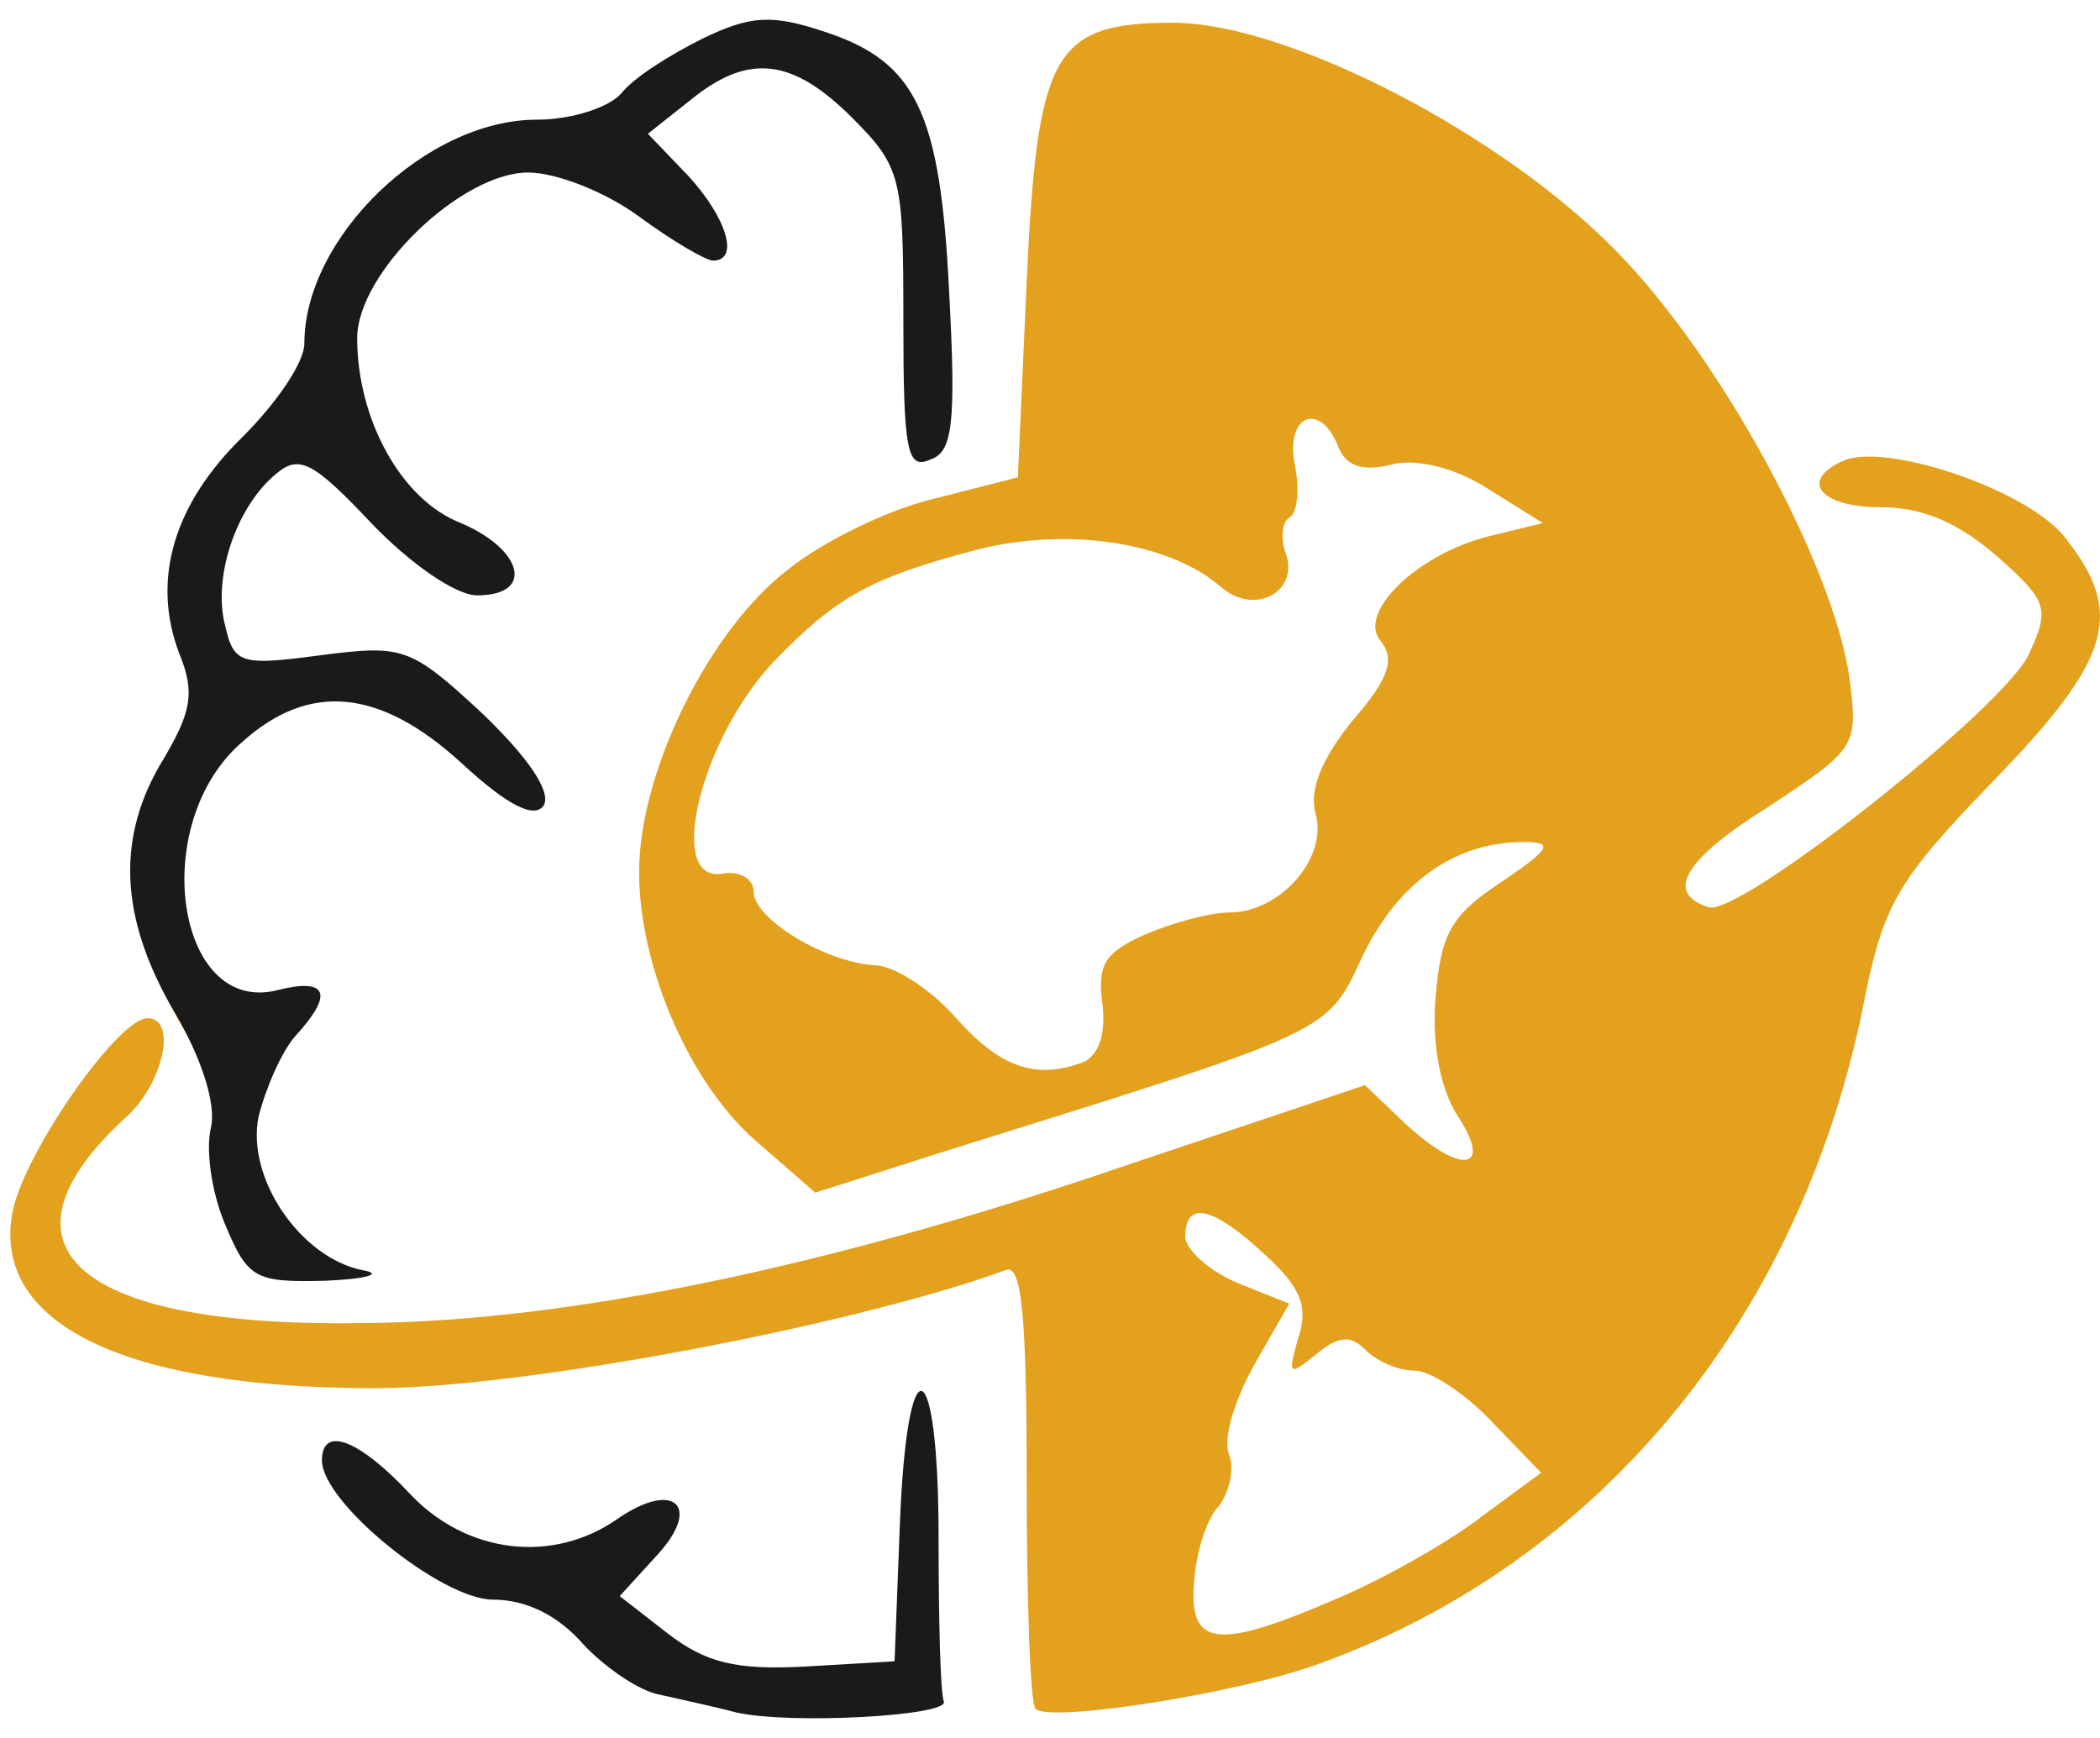 <svg
  width="58"
  height="48"
  viewBox="0 0 58 48"
  fill="none"
  xmlns="http://www.w3.org/2000/svg"
>
  <path
    d="M28.6 47.196C28.454 47.05 28.356 44.228 28.356 40.87C28.356 36.248 28.21 34.885 27.772 35.08C23.636 36.588 14.488 38.34 10.352 38.34C3.491 38.34 -0.159 36.588 0.328 33.571C0.571 31.966 3.248 28.121 4.075 28.121C4.902 28.121 4.513 29.922 3.491 30.846C-0.451 34.447 2.128 36.686 10.109 36.54C15.705 36.491 22.955 34.983 31.179 32.16L37.699 29.971L38.77 30.992C40.327 32.452 41.251 32.355 40.278 30.846C39.791 30.116 39.548 28.9 39.645 27.586C39.791 25.834 40.035 25.299 41.446 24.375C42.808 23.45 42.954 23.255 42.078 23.255C40.181 23.255 38.624 24.375 37.65 26.37C36.629 28.559 36.92 28.413 26.021 31.82L22.517 32.939L21.009 31.625C19.111 30.068 17.651 26.759 17.651 24.083C17.651 21.309 19.598 17.367 21.787 15.713C22.76 14.934 24.561 14.059 25.826 13.767L28.113 13.183L28.356 7.781C28.648 1.456 29.086 0.628 32.395 0.628C35.558 0.628 41.495 3.694 44.657 6.954C47.528 9.874 50.643 15.616 51.081 18.73C51.324 20.628 51.275 20.676 48.842 22.282C46.507 23.742 45.971 24.667 47.188 25.056C48.015 25.348 55.411 19.509 56.044 18.049C56.628 16.784 56.531 16.589 55.168 15.373C54.098 14.448 53.124 14.01 51.956 14.01C50.205 14.01 49.669 13.231 50.983 12.696C52.248 12.258 56.093 13.572 57.066 14.886C58.672 16.93 58.331 18.195 55.071 21.552C52.346 24.375 52.005 24.959 51.421 27.976C49.621 36.54 44.122 43.157 36.483 45.931C34.293 46.758 28.989 47.586 28.6 47.196ZM36.969 44.131C38.234 43.595 40.035 42.574 40.911 41.892L42.565 40.676L41.203 39.265C40.473 38.486 39.499 37.853 39.062 37.853C38.624 37.853 38.04 37.61 37.699 37.27C37.31 36.88 36.969 36.88 36.337 37.416C35.607 37.999 35.558 37.999 35.85 36.978C36.142 36.102 35.947 35.566 34.925 34.642C33.514 33.328 32.736 33.133 32.736 34.155C32.736 34.496 33.368 35.08 34.147 35.42L35.607 36.004L34.633 37.708C34.098 38.681 33.758 39.751 33.952 40.189C34.098 40.578 33.952 41.211 33.66 41.6C33.32 41.941 33.028 42.914 32.979 43.693C32.833 45.493 33.612 45.59 36.969 44.131ZM29.913 29.338C30.351 29.143 30.546 28.559 30.449 27.732C30.303 26.662 30.497 26.321 31.568 25.834C32.346 25.494 33.417 25.202 33.952 25.202C35.363 25.202 36.677 23.693 36.337 22.477C36.142 21.796 36.531 20.92 37.358 19.898C38.38 18.73 38.526 18.195 38.137 17.708C37.456 16.93 39.159 15.275 41.203 14.789L42.614 14.448L41.057 13.475C40.132 12.891 39.062 12.648 38.38 12.842C37.602 13.037 37.164 12.842 36.969 12.355C36.483 11.09 35.509 11.431 35.753 12.793C35.899 13.475 35.85 14.156 35.607 14.302C35.412 14.399 35.363 14.886 35.509 15.275C35.899 16.346 34.633 17.027 33.709 16.2C32.298 14.983 29.524 14.545 26.994 15.178C24.026 15.956 23.101 16.492 21.398 18.243C19.354 20.384 18.381 24.375 19.938 24.131C20.425 24.034 20.814 24.277 20.814 24.618C20.814 25.396 22.858 26.613 24.22 26.662C24.756 26.71 25.729 27.343 26.41 28.121C27.626 29.484 28.6 29.825 29.913 29.338Z"
    fill="#e3a11d"
  />
  <path
    d="M4.902 28.121C4.123 26.71 4.123 26.661 4.999 26.661C5.778 26.661 5.973 27.002 5.973 28.121C5.973 28.948 5.924 29.581 5.875 29.581C5.778 29.581 5.34 28.899 4.902 28.121Z"
    fill="#e3a11d"
  />
  <path
    d="M20.327 47.294C19.792 47.148 18.867 46.953 18.235 46.807C17.651 46.71 16.678 46.028 16.094 45.396C15.412 44.617 14.537 44.179 13.612 44.179C12.201 44.179 8.892 41.503 8.892 40.335C8.892 39.362 9.914 39.751 11.325 41.26C12.882 42.914 15.267 43.206 17.067 41.941C18.624 40.87 19.403 41.6 18.137 42.963L17.116 44.082L18.429 45.104C19.5 45.931 20.327 46.126 22.225 46.028L24.707 45.882L24.852 42.136C25.047 36.978 25.923 37.27 25.923 42.476C25.923 44.763 25.972 46.758 26.069 47.002C26.166 47.391 21.836 47.634 20.327 47.294Z"
    fill="#1A1A1A"
  />
  <path
    d="M6.216 33.815C5.827 32.89 5.681 31.722 5.827 31.138C5.973 30.506 5.583 29.241 4.805 27.927C3.296 25.348 3.199 23.11 4.513 20.968C5.291 19.655 5.389 19.119 4.951 18.049C4.172 16.005 4.805 13.913 6.702 12.064C7.627 11.139 8.406 10.02 8.406 9.485C8.406 6.565 11.763 3.305 14.829 3.305C15.802 3.305 16.824 2.964 17.164 2.575C17.505 2.137 18.527 1.504 19.403 1.066C20.717 0.434 21.3 0.385 22.76 0.872C25.291 1.699 25.972 3.061 26.215 8.073C26.41 11.723 26.312 12.502 25.68 12.696C25.047 12.988 24.95 12.404 24.95 8.852C24.95 4.911 24.901 4.619 23.539 3.256C21.884 1.602 20.668 1.456 19.062 2.77L17.894 3.694L19.014 4.862C20.084 6.03 20.425 7.198 19.695 7.198C19.5 7.198 18.576 6.662 17.651 5.981C16.727 5.3 15.364 4.765 14.585 4.765C12.736 4.765 9.865 7.538 9.865 9.339C9.865 11.577 11.082 13.815 12.736 14.448C14.439 15.178 14.78 16.443 13.174 16.443C12.59 16.443 11.325 15.567 10.255 14.448C8.649 12.745 8.26 12.55 7.627 13.085C6.508 14.01 5.875 15.956 6.216 17.27C6.459 18.341 6.654 18.389 8.844 18.098C11.13 17.805 11.325 17.854 13.32 19.703C14.585 20.92 15.218 21.844 15.023 22.234C14.78 22.623 14.05 22.282 12.736 21.066C10.498 19.022 8.552 18.827 6.702 20.482C4.075 22.72 4.853 28.073 7.676 27.343C9.038 27.002 9.233 27.44 8.162 28.608C7.773 29.046 7.335 30.068 7.14 30.846C6.8 32.55 8.308 34.739 10.011 35.08C10.595 35.177 10.157 35.323 8.989 35.372C7.043 35.42 6.848 35.323 6.216 33.815Z"
    fill="#1A1A1A"
  />
</svg>

